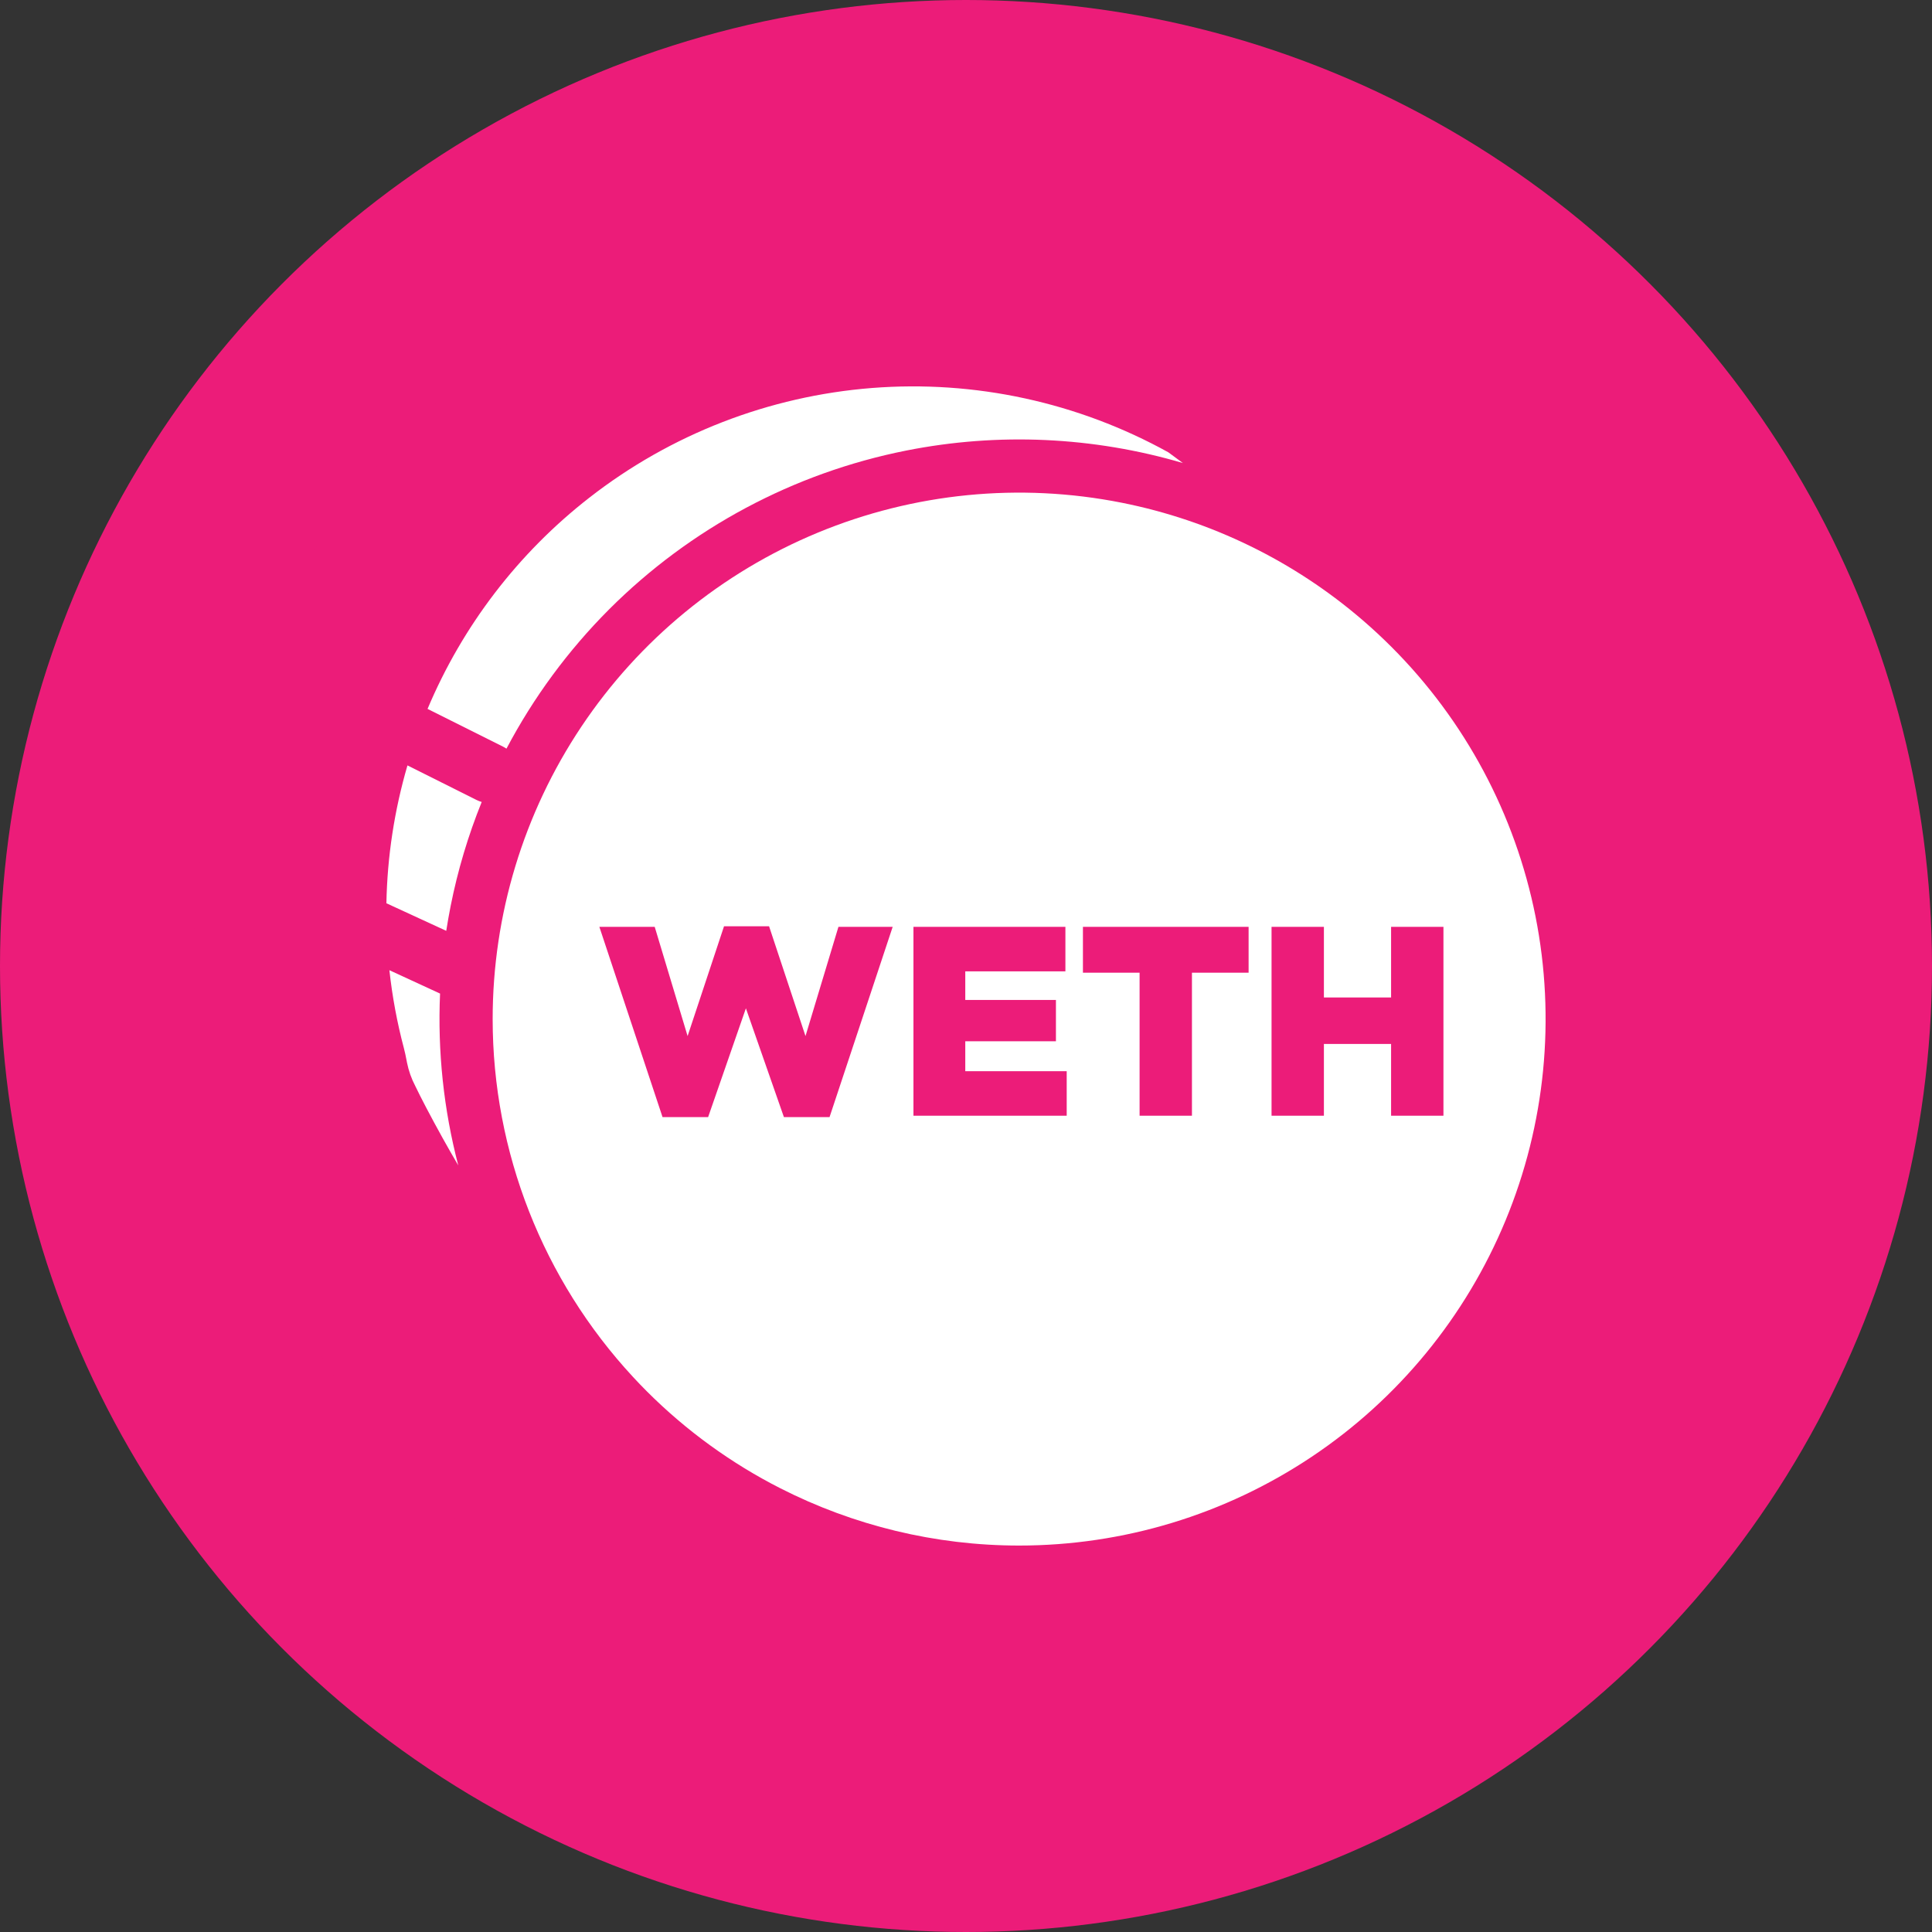 
      <svg width="40" height="40" viewBox="0 0 40 40" fill="none" xmlns="http://www.w3.org/2000/svg">
        <rect x="0" y="0" width="40" height="40" fill="#333333" stroke="none"/>
        <circle fill="#EC1C79" cx="20" cy="20" r="20"></circle>
        <g transform="translate(4,4)">
          <circle cx="16" cy="16" r="14" fill="#ffffff" />
          <svg width="32" height="32" viewBox="0 0 32 32" fill="none" xmlns="http://www.w3.org/2000/svg">
<g clip-path="url(#clip0_1212_1070)">
<rect width="32" height="32" rx="16" fill="#EC1C79"/>
<path d="M16 32C24.837 32 32 24.837 32 16C32 7.163 24.837 0 16 0C7.163 0 0 7.163 0 16C0 24.837 7.163 32 16 32Z" fill="#EC1C79"/>
<path d="M14.053 4.033C16.184 3.866 18.317 4.329 20.188 5.364C20.29 5.438 20.391 5.512 20.491 5.587C18.636 5.041 16.669 4.949 14.759 5.329C12.431 5.792 10.293 6.935 8.614 8.613C7.76 9.468 7.044 10.442 6.486 11.5C6.463 11.485 6.44 11.471 6.416 11.459L4.852 10.677C5.574 8.961 6.725 7.454 8.2 6.305C9.886 4.99 11.921 4.201 14.053 4.033Z" fill="white"/>
<path d="M4.436 11.847C4.164 12.779 4.018 13.738 4 14.701L5.239 15.272C5.266 15.101 5.296 14.929 5.33 14.758C5.477 14.018 5.693 13.297 5.973 12.604C5.936 12.593 5.899 12.579 5.865 12.562L4.436 11.847Z" fill="white"/>
<path d="M4.062 16.087C4.121 16.63 4.221 17.169 4.362 17.701C4.385 17.79 4.396 17.841 4.421 17.971L4.426 17.998C4.46 18.168 4.518 18.333 4.599 18.487C4.704 18.708 4.917 19.117 5.168 19.569C5.272 19.755 5.378 19.942 5.488 20.128C5.185 18.968 5.058 17.769 5.111 16.571L4.062 16.087Z" fill="white"/>
<path fill-rule="evenodd" clip-rule="evenodd" d="M12.152 26.811C11.142 26.297 10.209 25.623 9.393 24.807C9.294 24.708 9.198 24.608 9.104 24.506C9.104 24.506 9.104 24.506 9.104 24.506C7.241 22.495 6.2 19.851 6.2 17.099C6.2 14.944 6.839 12.836 8.037 11.044C9.235 9.251 10.937 7.854 12.929 7.029C14.921 6.204 17.112 5.988 19.227 6.409C20.923 6.746 22.509 7.482 23.857 8.547C23.857 8.547 23.857 8.547 23.857 8.547C22.509 7.482 20.923 6.746 19.227 6.409C21.077 6.777 22.795 7.618 24.217 8.844C24.42 9.019 24.617 9.202 24.807 9.392C26.332 10.916 27.37 12.858 27.791 14.973C28.211 17.087 27.995 19.279 27.17 21.27C26.345 23.262 24.948 24.965 23.156 26.162C21.363 27.36 19.256 27.999 17.1 27.999C15.364 27.999 13.671 27.585 12.152 26.811ZM9.717 19.128L8.409 15.189H9.555L10.236 17.451L10.99 15.178H11.923L12.677 17.451L13.359 15.189H14.482L13.175 19.128H12.23L11.443 16.876L10.661 19.128H9.717ZM14.912 19.1V15.189H18.058V16.111H15.985V16.703H17.862V17.558H15.985V18.178H18.085V19.1L14.912 19.1ZM19.594 19.1V16.139H18.421V15.189H21.851V16.139H20.678V19.1L19.594 19.1ZM22.326 19.1V15.189H23.41V16.652H24.801V15.189H25.885V19.1H24.801V17.614H23.41V19.1L22.326 19.1Z" fill="white"/>
</g>
<defs>
<clipPath id="clip0_1212_1070">
<rect width="32" height="32" rx="16" fill="white"/>
</clipPath>
</defs>
</svg>

        </g>
      </svg>